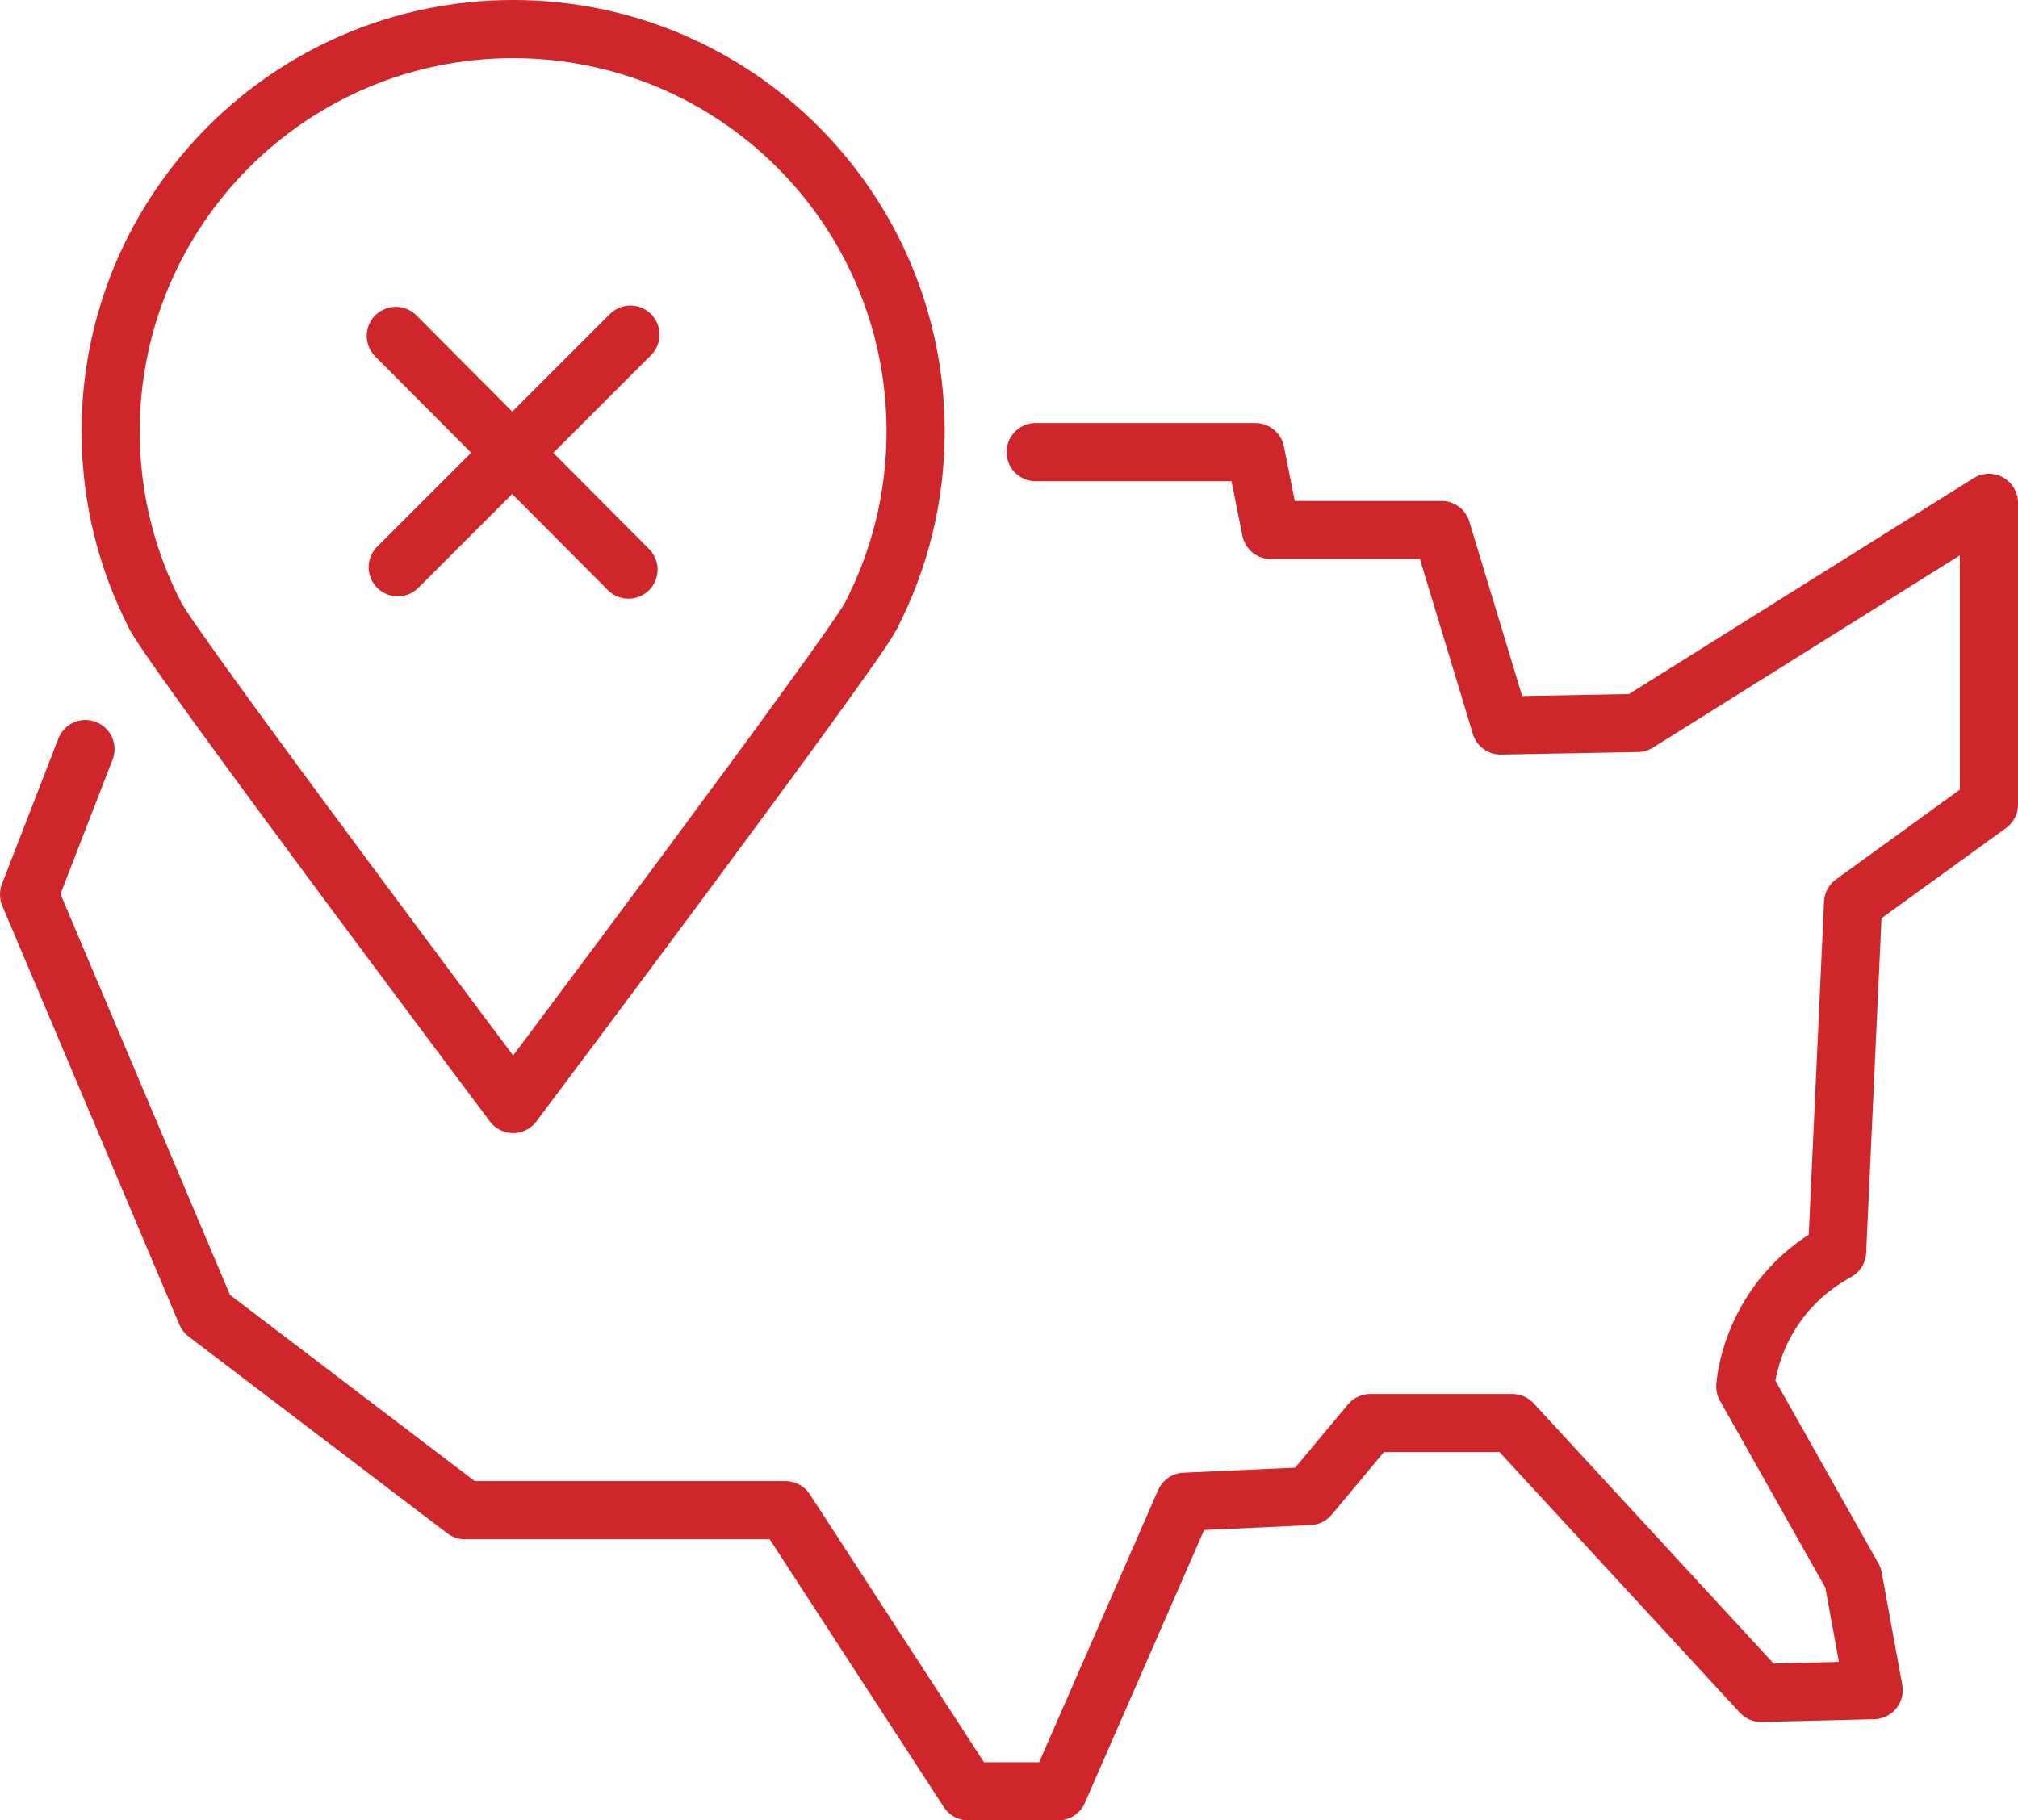 <?xml version="1.0" encoding="UTF-8"?> <svg xmlns="http://www.w3.org/2000/svg" id="Layer_2" viewBox="0 0 346.971 313.035"><defs><style>.cls-1{fill:none;stroke:#ce262b;stroke-linecap:round;stroke-linejoin:round;stroke-width:10px;}</style></defs><g id="Layer_1-2"><path class="cls-1" d="M149.756,105.868c4.894-9.491,7.675-20.25,7.675-31.664,0-38.22-30.983-69.204-69.204-69.204S19.023,35.983,19.023,74.204c0,11.414,2.781,22.173,7.675,31.664h-.02l.068.092c3.325,6.423,61.481,83.879,61.481,83.879,0,0,58.157-77.455,61.481-83.879l.068-.092h-.02Z"></path><path class="cls-1" d="M14.694,128.809l-9.694,25.003,30.458,72.035,44.478,33.842h55.114l31.425,48.346h15.471l21.756-49.796,21.42-.967,10.489-12.57h24.405l42.795,46.412,19.338-.483-3.535-19.338-18.529-32.875s.792-14.987,15.78-23.206l2.749-59.949,23.357-16.921v-51.874l-60.416,37.853-23.526.439-10.181-33.622h-29.333l-2.667-13.393h-37.778"></path><line class="cls-1" x1="68.057" y1="57.762" x2="108.065" y2="97.95"></line><line class="cls-1" x1="108.397" y1="57.54" x2="68.389" y2="97.548"></line></g></svg> 